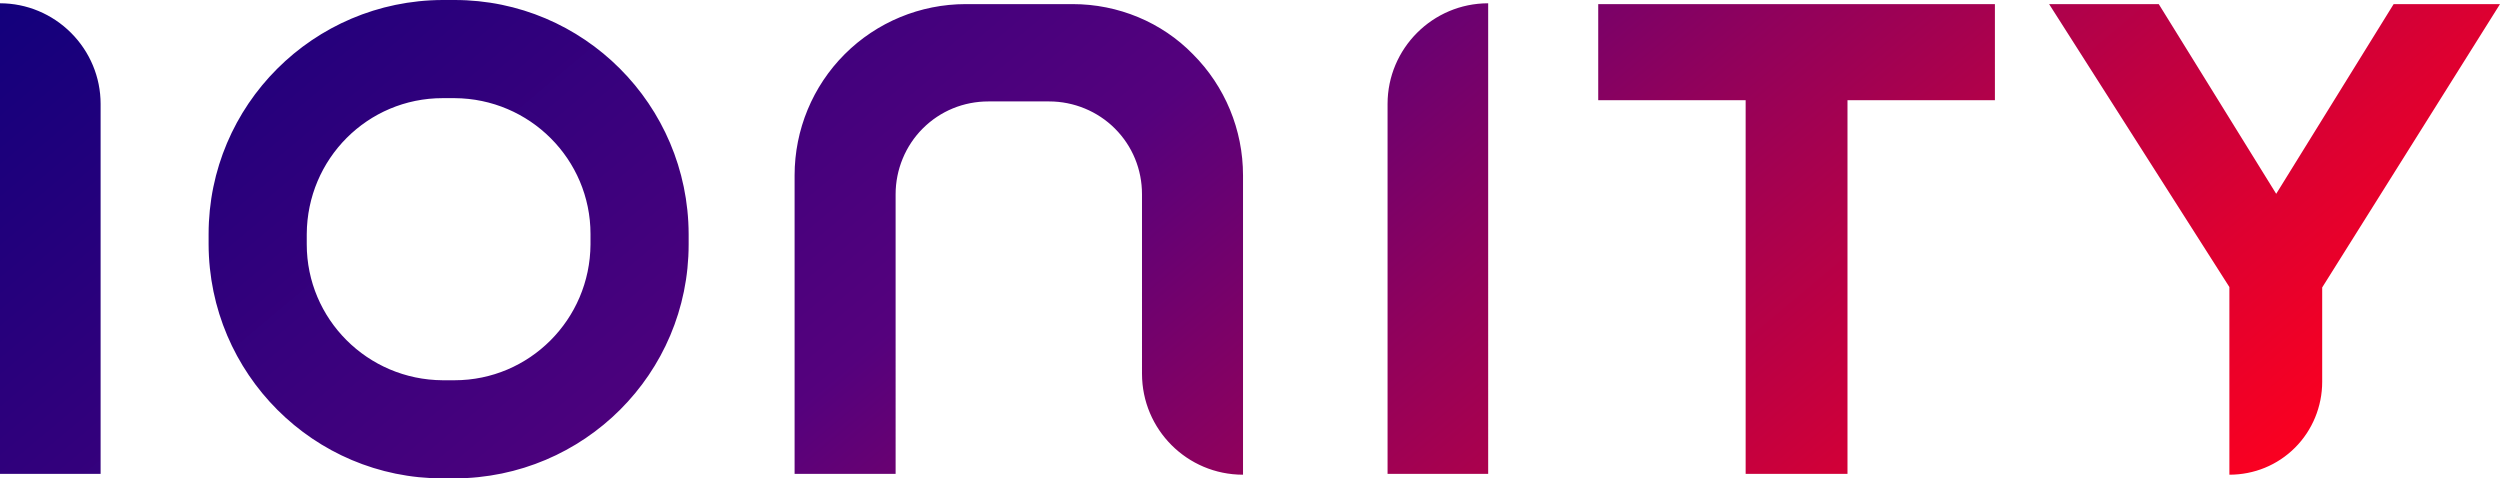 <!-- Generator: Adobe Illustrator 26.2.1, SVG Export Plug-In . SVG Version: 6.00 Build 0) --><svg xmlns:svg="http://www.w3.org/2000/svg" xmlns="http://www.w3.org/2000/svg" xmlns:xlink="http://www.w3.org/1999/xlink" version="1.1" id="svg3436" x="0px" y="0px" viewBox="0 0 608.8 116.4" style="enable-background:new 0 0 608.8 116.4;" xml:space="preserve"><style type="text/css">.st0{fill:url(#path3399_00000111890892766101663040000008788798494451294131_);}</style><linearGradient id="path3399_00000049194776994107088340000010209870050854656394_" gradientUnits="userSpaceOnUse" x1="-2685.634" y1="1345.333" x2="-2553.275" y2="1187.592" gradientTransform="matrix(2.147 0 0 -2.147 5917.819 2763.782)"><stop offset="0" style="stop-color:#13007C"/><stop offset="0.45" style="stop-color:#55017D"/><stop offset="0.631" style="stop-color:#90015C"/><stop offset="0.883" style="stop-color:#DD0031"/><stop offset="1" style="stop-color:#FB0020"/></linearGradient><path id="path3399" style="fill:url(#path3399_00000049194776994107088340000010209870050854656394_);" d="M608.8,1l-43.3,69v23 c0,6-2.4,11.8-6.6,16c-4.3,4.3-10,6.6-16,6.6V69.9L499,1h26.7l28.6,46.2L582.9,1C582.9,1,608.8,1,608.8,1z M235.2,1 c-11.1,0-21.7,4.4-29.5,12.2c-7.8,7.8-12.2,18.4-12.2,29.5v72.7h24.6V47.3c0-6,2.4-11.8,6.6-16c4.3-4.3,10-6.6,16-6.6h14.8 c6,0,11.8,2.4,16,6.6c4.3,4.3,6.6,10,6.6,16V91c0,13.6,11,24.6,24.6,24.6V42.7c0-11.1-4.4-21.7-12.2-29.5C282.9,5.4,272.3,1,261.2,1 H235.2L235.2,1z M389.2,1v23.4h35.9v91h24.8v-91h35.9V1L389.2,1L389.2,1z M0,115.4h24.5V25.3c0-6.5-2.6-12.7-7.2-17.3 C12.7,3.4,6.5,0.8,0,0.8V115.4z M337.9,25.3v90.1h24.5V0.8C348.9,0.8,337.9,11.8,337.9,25.3 M74.7,59.5c0,18.2,14.8,33,33.1,33.1 h2.9c18.2,0,33-14.8,33.1-33.1V57c0-18.2-14.8-33-33.1-33.1h-2.9c-18.3,0-33,14.8-33.1,33.1L74.7,59.5 M110.7,0 c31.4,0,56.9,25.5,57,57v2.5c0,31.5-25.5,56.9-57,57h-2.9c-31.4,0-56.9-25.5-57-57V57c0-31.4,25.5-56.9,57-57H110.7z"/></svg>
